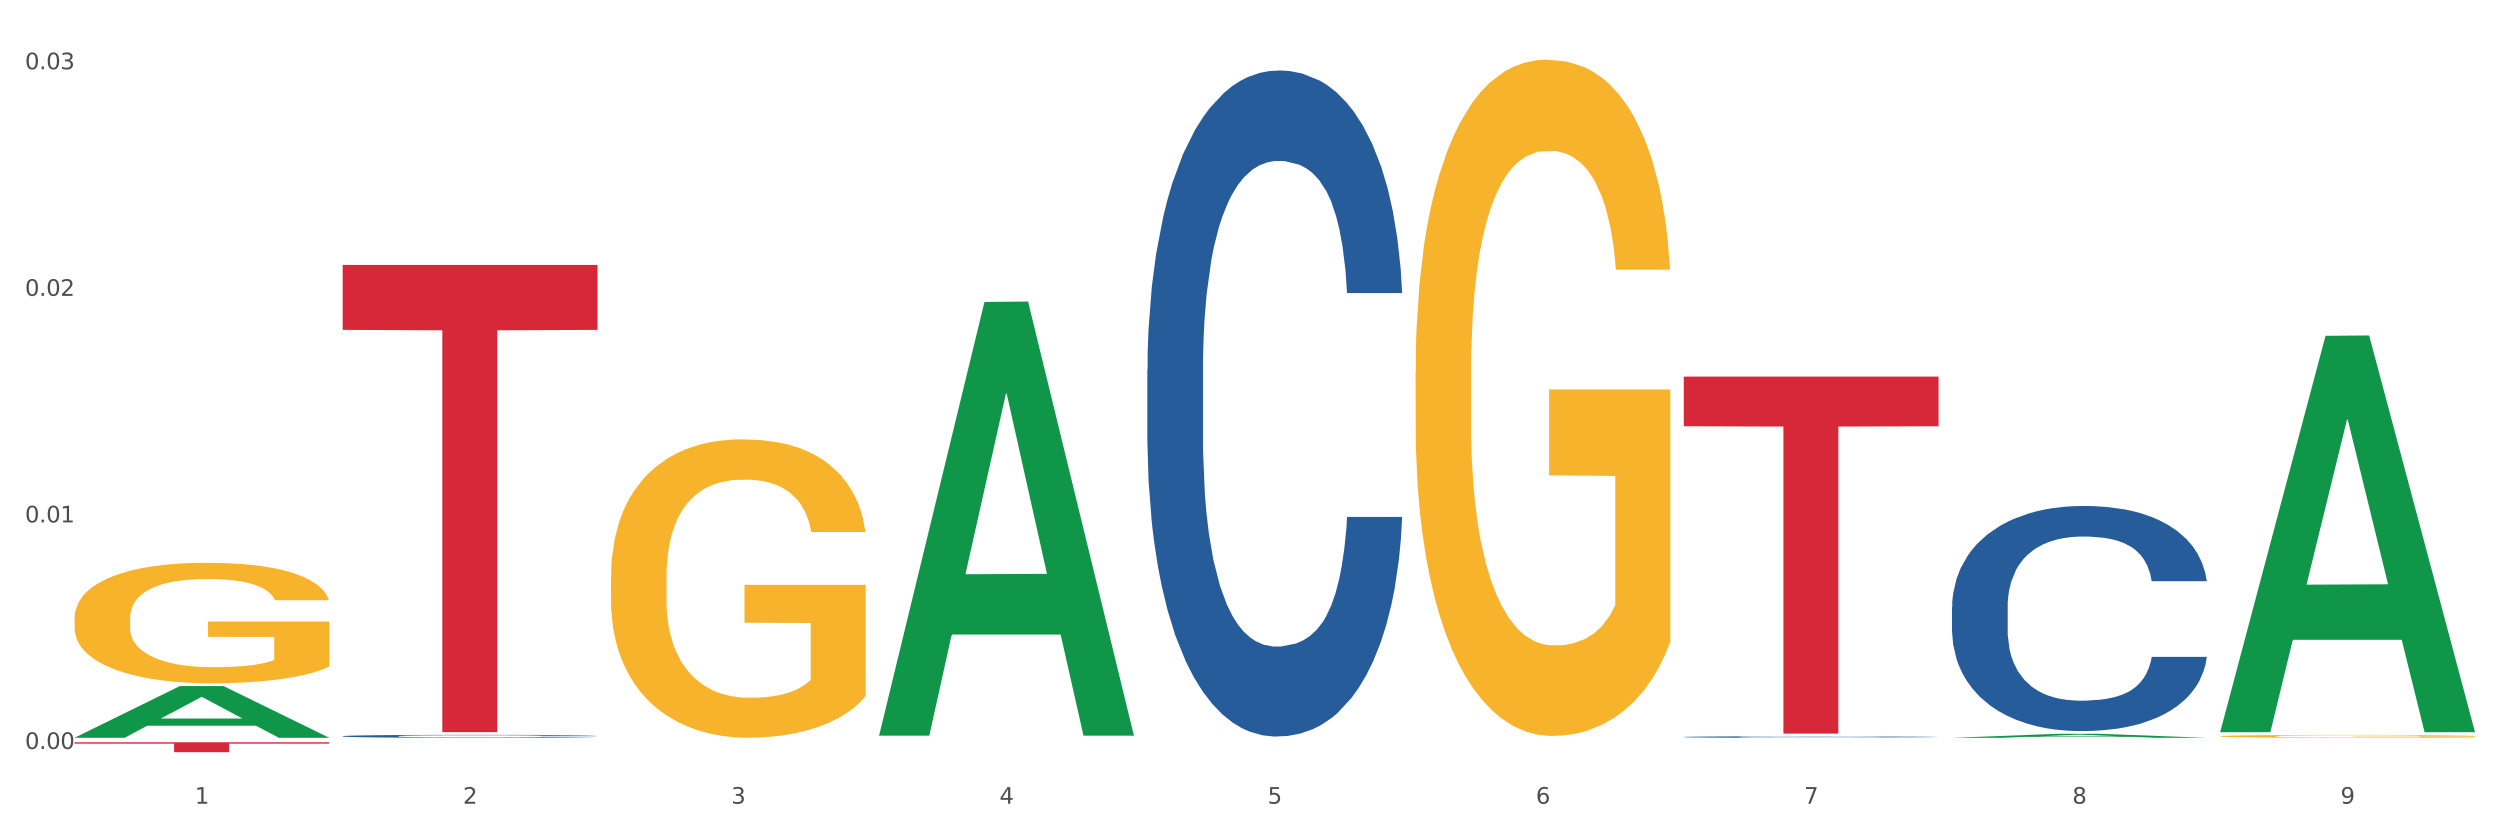 <?xml version="1.0" encoding="utf-8" standalone="no"?>
<!DOCTYPE svg PUBLIC "-//W3C//DTD SVG 1.1//EN"
  "http://www.w3.org/Graphics/SVG/1.1/DTD/svg11.dtd">
<svg xmlns:xlink="http://www.w3.org/1999/xlink" width="1080pt" height="360pt" viewBox="0 0 1080 360" xmlns="http://www.w3.org/2000/svg" version="1.1">
 <rect x="0" y="0" width="1080" height="360" fill="#333333" stroke="none"/>
 <defs>
  <style type="text/css">*{stroke-linejoin: round; stroke-linecap: butt}</style>
 </defs>
 <g id="figure_1">
  <g id="patch_1">
   <path d="M 0 360 
L 1080 360 
L 1080 0 
L 0 0 
z
" style="fill: #ffffff; stroke: #ffffff; stroke-linejoin: miter"/>
  </g>
  <g id="axes_1">
   <g id="matplotlib.axis_1">
    <g id="xtick_1">
     <g id="text_1">
      <!-- 1 -->
      <g style="fill: #4d4d4d" transform="translate(84.159 347.204) scale(0.096 -0.096)">
       <defs>
        <path id="DejaVuSans-31" d="M 794 531 
L 1825 531 
L 1825 4091 
L 703 3866 
L 703 4441 
L 1819 4666 
L 2450 4666 
L 2450 531 
L 3481 531 
L 3481 0 
L 794 0 
L 794 531 
z
" transform="scale(0.016)"/>
       </defs>
       <use xlink:href="#DejaVuSans-31"/>
      </g>
     </g>
    </g>
    <g id="xtick_2">
     <g id="text_2">
      <!-- 2 -->
      <g style="fill: #4d4d4d" transform="translate(200.027 347.204) scale(0.096 -0.096)">
       <defs>
        <path id="DejaVuSans-32" d="M 1228 531 
L 3431 531 
L 3431 0 
L 469 0 
L 469 531 
Q 828 903 1448 1529 
Q 2069 2156 2228 2338 
Q 2531 2678 2651 2914 
Q 2772 3150 2772 3378 
Q 2772 3750 2511 3984 
Q 2250 4219 1831 4219 
Q 1534 4219 1204 4116 
Q 875 4013 500 3803 
L 500 4441 
Q 881 4594 1212 4672 
Q 1544 4750 1819 4750 
Q 2544 4750 2975 4387 
Q 3406 4025 3406 3419 
Q 3406 3131 3298 2873 
Q 3191 2616 2906 2266 
Q 2828 2175 2409 1742 
Q 1991 1309 1228 531 
z
" transform="scale(0.016)"/>
       </defs>
       <use xlink:href="#DejaVuSans-32"/>
      </g>
     </g>
    </g>
    <g id="xtick_3">
     <g id="text_3">
      <!-- 3 -->
      <g style="fill: #4d4d4d" transform="translate(315.896 347.204) scale(0.096 -0.096)">
       <defs>
        <path id="DejaVuSans-33" d="M 2597 2516 
Q 3050 2419 3304 2112 
Q 3559 1806 3559 1356 
Q 3559 666 3084 287 
Q 2609 -91 1734 -91 
Q 1441 -91 1130 -33 
Q 819 25 488 141 
L 488 750 
Q 750 597 1062 519 
Q 1375 441 1716 441 
Q 2309 441 2620 675 
Q 2931 909 2931 1356 
Q 2931 1769 2642 2001 
Q 2353 2234 1838 2234 
L 1294 2234 
L 1294 2753 
L 1863 2753 
Q 2328 2753 2575 2939 
Q 2822 3125 2822 3475 
Q 2822 3834 2567 4026 
Q 2313 4219 1838 4219 
Q 1578 4219 1281 4162 
Q 984 4106 628 3988 
L 628 4550 
Q 988 4650 1302 4700 
Q 1616 4750 1894 4750 
Q 2613 4750 3031 4423 
Q 3450 4097 3450 3541 
Q 3450 3153 3228 2886 
Q 3006 2619 2597 2516 
z
" transform="scale(0.016)"/>
       </defs>
       <use xlink:href="#DejaVuSans-33"/>
      </g>
     </g>
    </g>
    <g id="xtick_4">
     <g id="text_4">
      <!-- 4 -->
      <g style="fill: #4d4d4d" transform="translate(431.765 347.204) scale(0.096 -0.096)">
       <defs>
        <path id="DejaVuSans-34" d="M 2419 4116 
L 825 1625 
L 2419 1625 
L 2419 4116 
z
M 2253 4666 
L 3047 4666 
L 3047 1625 
L 3713 1625 
L 3713 1100 
L 3047 1100 
L 3047 0 
L 2419 0 
L 2419 1100 
L 313 1100 
L 313 1709 
L 2253 4666 
z
" transform="scale(0.016)"/>
       </defs>
       <use xlink:href="#DejaVuSans-34"/>
      </g>
     </g>
    </g>
    <g id="xtick_5">
     <g id="text_5">
      <!-- 5 -->
      <g style="fill: #4d4d4d" transform="translate(547.634 347.204) scale(0.096 -0.096)">
       <defs>
        <path id="DejaVuSans-35" d="M 691 4666 
L 3169 4666 
L 3169 4134 
L 1269 4134 
L 1269 2991 
Q 1406 3038 1543 3061 
Q 1681 3084 1819 3084 
Q 2600 3084 3056 2656 
Q 3513 2228 3513 1497 
Q 3513 744 3044 326 
Q 2575 -91 1722 -91 
Q 1428 -91 1123 -41 
Q 819 9 494 109 
L 494 744 
Q 775 591 1075 516 
Q 1375 441 1709 441 
Q 2250 441 2565 725 
Q 2881 1009 2881 1497 
Q 2881 1984 2565 2268 
Q 2250 2553 1709 2553 
Q 1456 2553 1204 2497 
Q 953 2441 691 2322 
L 691 4666 
z
" transform="scale(0.016)"/>
       </defs>
       <use xlink:href="#DejaVuSans-35"/>
      </g>
     </g>
    </g>
    <g id="xtick_6">
     <g id="text_6">
      <!-- 6 -->
      <g style="fill: #4d4d4d" transform="translate(663.502 347.204) scale(0.096 -0.096)">
       <defs>
        <path id="DejaVuSans-36" d="M 2113 2584 
Q 1688 2584 1439 2293 
Q 1191 2003 1191 1497 
Q 1191 994 1439 701 
Q 1688 409 2113 409 
Q 2538 409 2786 701 
Q 3034 994 3034 1497 
Q 3034 2003 2786 2293 
Q 2538 2584 2113 2584 
z
M 3366 4563 
L 3366 3988 
Q 3128 4100 2886 4159 
Q 2644 4219 2406 4219 
Q 1781 4219 1451 3797 
Q 1122 3375 1075 2522 
Q 1259 2794 1537 2939 
Q 1816 3084 2150 3084 
Q 2853 3084 3261 2657 
Q 3669 2231 3669 1497 
Q 3669 778 3244 343 
Q 2819 -91 2113 -91 
Q 1303 -91 875 529 
Q 447 1150 447 2328 
Q 447 3434 972 4092 
Q 1497 4750 2381 4750 
Q 2619 4750 2861 4703 
Q 3103 4656 3366 4563 
z
" transform="scale(0.016)"/>
       </defs>
       <use xlink:href="#DejaVuSans-36"/>
      </g>
     </g>
    </g>
    <g id="xtick_7">
     <g id="text_7">
      <!-- 7 -->
      <g style="fill: #4d4d4d" transform="translate(779.371 347.204) scale(0.096 -0.096)">
       <defs>
        <path id="DejaVuSans-37" d="M 525 4666 
L 3525 4666 
L 3525 4397 
L 1831 0 
L 1172 0 
L 2766 4134 
L 525 4134 
L 525 4666 
z
" transform="scale(0.016)"/>
       </defs>
       <use xlink:href="#DejaVuSans-37"/>
      </g>
     </g>
    </g>
    <g id="xtick_8">
     <g id="text_8">
      <!-- 8 -->
      <g style="fill: #4d4d4d" transform="translate(895.24 347.204) scale(0.096 -0.096)">
       <defs>
        <path id="DejaVuSans-38" d="M 2034 2216 
Q 1584 2216 1326 1975 
Q 1069 1734 1069 1313 
Q 1069 891 1326 650 
Q 1584 409 2034 409 
Q 2484 409 2743 651 
Q 3003 894 3003 1313 
Q 3003 1734 2745 1975 
Q 2488 2216 2034 2216 
z
M 1403 2484 
Q 997 2584 770 2862 
Q 544 3141 544 3541 
Q 544 4100 942 4425 
Q 1341 4750 2034 4750 
Q 2731 4750 3128 4425 
Q 3525 4100 3525 3541 
Q 3525 3141 3298 2862 
Q 3072 2584 2669 2484 
Q 3125 2378 3379 2068 
Q 3634 1759 3634 1313 
Q 3634 634 3220 271 
Q 2806 -91 2034 -91 
Q 1263 -91 848 271 
Q 434 634 434 1313 
Q 434 1759 690 2068 
Q 947 2378 1403 2484 
z
M 1172 3481 
Q 1172 3119 1398 2916 
Q 1625 2713 2034 2713 
Q 2441 2713 2670 2916 
Q 2900 3119 2900 3481 
Q 2900 3844 2670 4047 
Q 2441 4250 2034 4250 
Q 1625 4250 1398 4047 
Q 1172 3844 1172 3481 
z
" transform="scale(0.016)"/>
       </defs>
       <use xlink:href="#DejaVuSans-38"/>
      </g>
     </g>
    </g>
    <g id="xtick_9">
     <g id="text_9">
      <!-- 9 -->
      <g style="fill: #4d4d4d" transform="translate(1011.108 347.204) scale(0.096 -0.096)">
       <defs>
        <path id="DejaVuSans-39" d="M 703 97 
L 703 672 
Q 941 559 1184 500 
Q 1428 441 1663 441 
Q 2288 441 2617 861 
Q 2947 1281 2994 2138 
Q 2813 1869 2534 1725 
Q 2256 1581 1919 1581 
Q 1219 1581 811 2004 
Q 403 2428 403 3163 
Q 403 3881 828 4315 
Q 1253 4750 1959 4750 
Q 2769 4750 3195 4129 
Q 3622 3509 3622 2328 
Q 3622 1225 3098 567 
Q 2575 -91 1691 -91 
Q 1453 -91 1209 -44 
Q 966 3 703 97 
z
M 1959 2075 
Q 2384 2075 2632 2365 
Q 2881 2656 2881 3163 
Q 2881 3666 2632 3958 
Q 2384 4250 1959 4250 
Q 1534 4250 1286 3958 
Q 1038 3666 1038 3163 
Q 1038 2656 1286 2365 
Q 1534 2075 1959 2075 
z
" transform="scale(0.016)"/>
       </defs>
       <use xlink:href="#DejaVuSans-39"/>
      </g>
     </g>
    </g>
    <g id="xtick_10"/>
    <g id="xtick_11"/>
    <g id="xtick_12"/>
    <g id="xtick_13"/>
    <g id="xtick_14"/>
    <g id="xtick_15"/>
    <g id="xtick_16"/>
    <g id="xtick_17"/>
   </g>
   <g id="matplotlib.axis_2">
    <g id="ytick_1">
     <g id="text_10">
      <!-- 0.00 -->
      <g style="fill: #4d4d4d" transform="translate(10.8 323.557) scale(0.096 -0.096)">
       <defs>
        <path id="DejaVuSans-30" d="M 2034 4250 
Q 1547 4250 1301 3770 
Q 1056 3291 1056 2328 
Q 1056 1369 1301 889 
Q 1547 409 2034 409 
Q 2525 409 2770 889 
Q 3016 1369 3016 2328 
Q 3016 3291 2770 3770 
Q 2525 4250 2034 4250 
z
M 2034 4750 
Q 2819 4750 3233 4129 
Q 3647 3509 3647 2328 
Q 3647 1150 3233 529 
Q 2819 -91 2034 -91 
Q 1250 -91 836 529 
Q 422 1150 422 2328 
Q 422 3509 836 4129 
Q 1250 4750 2034 4750 
z
" transform="scale(0.016)"/>
        <path id="DejaVuSans-2e" d="M 684 794 
L 1344 794 
L 1344 0 
L 684 0 
L 684 794 
z
" transform="scale(0.016)"/>
       </defs>
       <use xlink:href="#DejaVuSans-30"/>
       <use xlink:href="#DejaVuSans-2e" transform="translate(63.623 0)"/>
       <use xlink:href="#DejaVuSans-30" transform="translate(95.41 0)"/>
       <use xlink:href="#DejaVuSans-30" transform="translate(159.033 0)"/>
      </g>
     </g>
    </g>
    <g id="ytick_2">
     <g id="text_11">
      <!-- 0.01 -->
      <g style="fill: #4d4d4d" transform="translate(10.8 225.679) scale(0.096 -0.096)">
       <use xlink:href="#DejaVuSans-30"/>
       <use xlink:href="#DejaVuSans-2e" transform="translate(63.623 0)"/>
       <use xlink:href="#DejaVuSans-30" transform="translate(95.41 0)"/>
       <use xlink:href="#DejaVuSans-31" transform="translate(159.033 0)"/>
      </g>
     </g>
    </g>
    <g id="ytick_3">
     <g id="text_12">
      <!-- 0.02 -->
      <g style="fill: #4d4d4d" transform="translate(10.8 127.802) scale(0.096 -0.096)">
       <use xlink:href="#DejaVuSans-30"/>
       <use xlink:href="#DejaVuSans-2e" transform="translate(63.623 0)"/>
       <use xlink:href="#DejaVuSans-30" transform="translate(95.41 0)"/>
       <use xlink:href="#DejaVuSans-32" transform="translate(159.033 0)"/>
      </g>
     </g>
    </g>
    <g id="ytick_4">
     <g id="text_13">
      <!-- 0.03 -->
      <g style="fill: #4d4d4d" transform="translate(10.8 29.925) scale(0.096 -0.096)">
       <use xlink:href="#DejaVuSans-30"/>
       <use xlink:href="#DejaVuSans-2e" transform="translate(63.623 0)"/>
       <use xlink:href="#DejaVuSans-30" transform="translate(95.41 0)"/>
       <use xlink:href="#DejaVuSans-33" transform="translate(159.033 0)"/>
      </g>
     </g>
    </g>
    <g id="ytick_5"/>
    <g id="ytick_6"/>
    <g id="ytick_7"/>
   </g>
   <g id="PolyCollection_1">
    <path d="M 32.175 318.691 
L 32.288 318.67 
L 77.68 296.386 
L 96.518 296.365 
L 142.25 318.733 
L 120.462 318.733 
L 110.589 313.524 
L 63.722 313.524 
L 63.382 313.608 
L 53.85 318.733 
L 32.175 318.733 
L 32.175 318.691 
L 69.623 310.416 
L 104.689 310.395 
L 87.326 301.132 
L 87.099 301.09 
L 86.872 301.153 
L 69.51 310.395 
L 69.623 310.416 
L 32.175 318.691 
z
" clip-path="url(#p9db1e8c4d4)" style="fill: #109648"/>
    <path d="M 959.125 318.056 
L 959.255 318.054 
L 959.255 318.013 
L 959.515 317.977 
L 960.814 317.891 
L 962.764 317.82 
L 964.193 317.782 
L 965.623 317.751 
L 967.312 317.72 
L 969.391 317.688 
L 973.16 317.641 
L 975.5 317.616 
L 978.359 317.591 
L 983.557 317.554 
L 987.326 317.534 
L 991.225 317.516 
L 997.593 317.496 
L 1001.751 317.486 
L 1006.17 317.48 
L 1011.498 317.475 
L 1015.527 317.474 
L 1024.364 317.477 
L 1031.902 317.488 
L 1035.541 317.496 
L 1040.219 317.509 
L 1042.688 317.519 
L 1046.717 317.537 
L 1050.876 317.561 
L 1053.735 317.582 
L 1058.024 317.621 
L 1061.273 317.66 
L 1064.262 317.708 
L 1065.821 317.742 
L 1066.991 317.773 
L 1068.03 317.808 
L 1069.07 317.865 
L 1045.677 317.865 
L 1044.768 317.824 
L 1043.338 317.787 
L 1041.259 317.75 
L 1039.439 317.727 
L 1036.32 317.698 
L 1033.461 317.68 
L 1030.472 317.666 
L 1026.833 317.654 
L 1023.974 317.649 
L 1019.946 317.644 
L 1012.018 317.645 
L 1006.69 317.654 
L 1003.051 317.666 
L 1000.712 317.676 
L 998.632 317.688 
L 996.293 317.704 
L 993.564 317.728 
L 991.614 317.75 
L 989.665 317.777 
L 988.106 317.805 
L 986.676 317.837 
L 985.506 317.872 
L 984.597 317.907 
L 983.817 317.951 
L 983.167 318.023 
L 983.167 318.181 
L 983.427 318.217 
L 984.077 318.264 
L 984.857 318.299 
L 986.156 318.342 
L 987.326 318.371 
L 989.535 318.412 
L 992.004 318.447 
L 993.954 318.468 
L 995.903 318.487 
L 999.282 318.512 
L 1003.051 318.533 
L 1006.3 318.545 
L 1010.718 318.557 
L 1013.708 318.561 
L 1016.307 318.564 
L 1022.675 318.564 
L 1027.223 318.56 
L 1032.292 318.552 
L 1036.19 318.542 
L 1039.439 318.529 
L 1043.078 318.509 
L 1045.418 318.489 
L 1045.418 318.249 
L 1016.827 318.248 
L 1016.827 318.088 
L 1069.2 318.088 
L 1069.2 318.557 
L 1066.991 318.581 
L 1064.521 318.603 
L 1061.922 318.622 
L 1058.024 318.647 
L 1053.345 318.67 
L 1049.186 318.686 
L 1044.768 318.699 
L 1039.569 318.712 
L 1032.811 318.724 
L 1028.653 318.728 
L 1023.454 318.732 
L 1017.346 318.733 
L 1012.018 318.731 
L 1006.82 318.725 
L 1001.361 318.714 
L 996.033 318.699 
L 992.004 318.685 
L 987.976 318.666 
L 983.687 318.642 
L 980.308 318.619 
L 977.709 318.598 
L 974.85 318.572 
L 971.731 318.537 
L 969.391 318.506 
L 967.312 318.474 
L 965.103 318.433 
L 963.543 318.397 
L 961.984 318.352 
L 961.074 318.319 
L 960.034 318.267 
L 959.255 318.195 
L 959.125 318.056 
z
" clip-path="url(#p9db1e8c4d4)" style="fill: #f7b32b"/>
    <path d="M 727.387 162.702 
L 837.463 162.702 
L 837.463 184.131 
L 794.163 184.276 
L 794.163 316.903 
L 770.426 316.903 
L 770.426 184.276 
L 727.387 184.131 
L 727.387 162.847 
L 727.387 162.702 
z
" clip-path="url(#p9db1e8c4d4)" style="fill: #d62839"/>
    <path d="M 148.044 114.456 
L 258.119 114.456 
L 258.119 142.502 
L 214.819 142.692 
L 214.819 316.273 
L 191.083 316.273 
L 191.083 142.692 
L 148.044 142.502 
L 148.044 114.646 
L 148.044 114.456 
z
" clip-path="url(#p9db1e8c4d4)" style="fill: #d62839"/>
    <path d="M 32.175 320.659 
L 142.25 320.659 
L 142.25 321.255 
L 98.951 321.259 
L 98.951 324.95 
L 75.214 324.95 
L 75.214 321.259 
L 32.175 321.255 
L 32.175 320.663 
L 32.175 320.659 
z
" clip-path="url(#p9db1e8c4d4)" style="fill: #d62839"/>
    <path d="M 611.519 160.78 
L 611.649 160.513 
L 611.649 150.907 
L 611.908 142.635 
L 613.208 122.622 
L 615.157 106.078 
L 616.587 97.272 
L 618.017 90.068 
L 619.706 82.863 
L 621.785 75.392 
L 625.554 64.451 
L 627.893 58.848 
L 630.753 52.977 
L 635.951 44.438 
L 639.72 39.635 
L 643.618 35.633 
L 649.986 30.829 
L 654.145 28.695 
L 658.564 27.094 
L 663.892 26.026 
L 667.921 25.759 
L 676.758 26.56 
L 684.296 28.962 
L 687.934 30.829 
L 692.613 34.032 
L 695.082 36.166 
L 699.111 40.436 
L 703.27 46.039 
L 706.129 50.842 
L 710.417 59.915 
L 713.666 68.987 
L 716.655 80.195 
L 718.215 87.933 
L 719.385 95.138 
L 720.424 103.41 
L 721.464 116.485 
L 698.071 116.485 
L 697.162 107.145 
L 695.732 98.34 
L 693.653 89.801 
L 691.833 84.464 
L 688.714 77.793 
L 685.855 73.524 
L 682.866 70.322 
L 679.227 67.653 
L 676.368 66.319 
L 672.339 65.252 
L 664.412 65.519 
L 659.084 67.653 
L 655.445 70.322 
L 653.105 72.723 
L 651.026 75.392 
L 648.687 79.127 
L 645.958 84.731 
L 644.008 89.801 
L 642.059 96.205 
L 640.499 102.609 
L 639.07 110.081 
L 637.9 118.086 
L 636.991 126.358 
L 636.211 136.498 
L 635.561 153.309 
L 635.561 189.865 
L 635.821 198.138 
L 636.471 209.078 
L 637.25 217.35 
L 638.55 227.223 
L 639.72 233.894 
L 641.929 243.5 
L 644.398 251.505 
L 646.348 256.575 
L 648.297 260.845 
L 651.676 266.715 
L 655.445 271.518 
L 658.694 274.453 
L 663.112 277.122 
L 666.101 278.189 
L 668.701 278.723 
L 675.069 278.723 
L 679.617 277.922 
L 684.685 276.055 
L 688.584 273.653 
L 691.833 270.718 
L 695.472 265.915 
L 697.811 261.378 
L 697.811 205.609 
L 669.22 205.342 
L 669.22 168.252 
L 721.594 168.252 
L 721.594 277.122 
L 719.385 282.725 
L 716.915 287.795 
L 714.316 292.332 
L 710.417 297.935 
L 705.739 303.272 
L 701.58 307.008 
L 697.162 310.21 
L 691.963 313.145 
L 685.205 315.814 
L 681.047 316.881 
L 675.848 317.681 
L 669.74 317.948 
L 664.412 317.415 
L 659.214 316.08 
L 653.755 313.679 
L 648.427 310.21 
L 644.398 306.741 
L 640.369 302.472 
L 636.081 296.868 
L 632.702 291.531 
L 630.103 286.728 
L 627.244 280.591 
L 624.125 272.586 
L 621.785 265.381 
L 619.706 257.909 
L 617.497 248.303 
L 615.937 240.031 
L 614.378 229.625 
L 613.468 221.886 
L 612.428 209.878 
L 611.649 193.068 
L 611.519 160.78 
z
" clip-path="url(#p9db1e8c4d4)" style="fill: #f7b32b"/>
    <path d="M 148.044 318.026 
L 148.174 318.025 
L 148.174 317.992 
L 148.564 317.947 
L 149.995 317.865 
L 151.817 317.803 
L 154.94 317.731 
L 156.631 317.7 
L 158.843 317.666 
L 163.397 317.611 
L 168.602 317.564 
L 172.245 317.538 
L 174.977 317.522 
L 181.092 317.493 
L 184.605 317.48 
L 188.249 317.469 
L 191.371 317.462 
L 196.576 317.454 
L 200.739 317.451 
L 205.553 317.449 
L 209.587 317.451 
L 214.922 317.455 
L 222.728 317.469 
L 225.721 317.477 
L 229.754 317.492 
L 233.918 317.51 
L 237.301 317.529 
L 241.204 317.556 
L 245.238 317.591 
L 249.141 317.636 
L 251.874 317.677 
L 254.086 317.72 
L 256.037 317.773 
L 257.468 317.83 
L 258.119 317.878 
L 234.308 317.878 
L 233.658 317.835 
L 232.357 317.788 
L 231.056 317.756 
L 229.624 317.731 
L 227.412 317.701 
L 225.461 317.683 
L 222.208 317.66 
L 219.215 317.646 
L 216.743 317.638 
L 213.751 317.631 
L 207.375 317.624 
L 202.821 317.624 
L 199.959 317.626 
L 196.446 317.632 
L 193.453 317.64 
L 189.94 317.654 
L 187.208 317.67 
L 184.475 317.69 
L 182.914 317.704 
L 180.572 317.729 
L 179.011 317.751 
L 176.929 317.787 
L 175.758 317.813 
L 173.676 317.88 
L 172.765 317.929 
L 172.375 317.963 
L 172.115 318 
L 172.115 318.183 
L 172.895 318.265 
L 173.546 318.3 
L 174.587 318.34 
L 176.538 318.392 
L 179.401 318.442 
L 182.393 318.478 
L 184.866 318.501 
L 187.208 318.517 
L 189.55 318.53 
L 192.412 318.542 
L 194.754 318.549 
L 198.267 318.556 
L 202.431 318.559 
L 205.684 318.559 
L 212.319 318.553 
L 215.312 318.548 
L 218.174 318.539 
L 221.297 318.527 
L 223.769 318.512 
L 225.201 318.502 
L 227.543 318.48 
L 229.364 318.456 
L 230.925 318.429 
L 231.966 318.406 
L 233.137 318.371 
L 234.048 318.331 
L 234.308 318.31 
L 258.119 318.31 
L 257.599 318.352 
L 256.688 318.393 
L 254.866 318.448 
L 253.435 318.48 
L 251.223 318.518 
L 248.881 318.551 
L 245.628 318.587 
L 242.636 318.614 
L 239.513 318.638 
L 236.13 318.659 
L 230.015 318.688 
L 227.803 318.696 
L 223.119 318.711 
L 219.476 318.719 
L 214.141 318.727 
L 208.676 318.732 
L 202.951 318.733 
L 197.877 318.73 
L 192.282 318.723 
L 188.769 318.716 
L 184.866 318.706 
L 180.312 318.689 
L 176.018 318.67 
L 171.984 318.646 
L 168.211 318.619 
L 164.698 318.589 
L 160.144 318.538 
L 156.761 318.489 
L 154.289 318.443 
L 152.598 318.405 
L 150.906 318.355 
L 149.995 318.321 
L 148.564 318.239 
L 148.044 318.163 
L 148.044 318.026 
z
" clip-path="url(#p9db1e8c4d4)" style="fill: #255c99"/>
    <path d="M 495.65 159.73 
L 495.78 159.468 
L 495.78 152.109 
L 496.17 142.123 
L 497.602 123.728 
L 499.423 109.8 
L 502.546 93.507 
L 504.237 86.674 
L 506.449 79.053 
L 511.003 66.702 
L 516.208 56.19 
L 519.851 50.408 
L 522.583 46.729 
L 528.698 40.16 
L 532.212 37.269 
L 535.855 34.904 
L 538.977 33.327 
L 544.182 31.487 
L 548.345 30.699 
L 553.16 30.436 
L 557.193 30.699 
L 562.528 31.75 
L 570.335 34.904 
L 573.327 36.743 
L 577.361 39.897 
L 581.524 44.101 
L 584.907 48.306 
L 588.81 54.35 
L 592.844 62.234 
L 596.747 72.22 
L 599.48 81.418 
L 601.692 91.141 
L 603.643 102.967 
L 605.075 115.844 
L 605.725 126.618 
L 581.915 126.618 
L 581.264 116.895 
L 579.963 106.383 
L 578.662 99.288 
L 577.23 93.507 
L 575.019 86.937 
L 573.067 82.732 
L 569.814 77.739 
L 566.821 74.585 
L 564.349 72.746 
L 561.357 71.169 
L 554.981 69.592 
L 550.427 69.592 
L 547.565 70.118 
L 544.052 71.432 
L 541.059 73.271 
L 537.546 76.425 
L 534.814 79.841 
L 532.081 84.309 
L 530.52 87.462 
L 528.178 93.244 
L 526.617 97.974 
L 524.535 106.121 
L 523.364 111.902 
L 521.282 126.881 
L 520.371 137.919 
L 519.981 145.54 
L 519.721 153.949 
L 519.721 194.945 
L 520.501 213.34 
L 521.152 221.224 
L 522.193 230.159 
L 524.145 241.722 
L 527.007 253.022 
L 530 261.169 
L 532.472 266.162 
L 534.814 269.841 
L 537.156 272.731 
L 540.018 275.359 
L 542.36 276.936 
L 545.873 278.513 
L 550.037 279.301 
L 553.29 279.301 
L 559.925 277.987 
L 562.918 276.673 
L 565.781 274.834 
L 568.903 271.943 
L 571.375 268.79 
L 572.807 266.424 
L 575.149 261.431 
L 576.97 256.176 
L 578.532 250.131 
L 579.573 244.875 
L 580.744 236.992 
L 581.654 228.057 
L 581.915 223.326 
L 605.725 223.326 
L 605.205 232.787 
L 604.294 241.985 
L 602.472 254.336 
L 601.041 261.431 
L 598.829 270.104 
L 596.487 277.462 
L 593.234 285.608 
L 590.242 291.653 
L 587.119 296.908 
L 583.736 301.639 
L 577.621 308.209 
L 575.409 310.048 
L 570.725 313.202 
L 567.082 315.041 
L 561.747 316.881 
L 556.282 317.932 
L 550.557 318.195 
L 545.483 317.669 
L 539.888 316.092 
L 536.375 314.516 
L 532.472 312.15 
L 527.918 308.471 
L 523.624 304.004 
L 519.591 298.748 
L 515.817 292.704 
L 512.304 285.871 
L 507.75 274.571 
L 504.367 263.534 
L 501.895 253.285 
L 500.204 244.613 
L 498.512 233.575 
L 497.602 225.954 
L 496.17 207.559 
L 495.65 190.477 
L 495.65 159.73 
z
" clip-path="url(#p9db1e8c4d4)" style="fill: #255c99"/>
    <path d="M 727.387 318.373 
L 727.517 318.373 
L 727.517 318.356 
L 727.908 318.333 
L 729.339 318.292 
L 731.161 318.26 
L 734.283 318.223 
L 735.975 318.208 
L 738.187 318.19 
L 742.741 318.162 
L 747.945 318.138 
L 751.588 318.125 
L 754.321 318.117 
L 760.436 318.102 
L 763.949 318.095 
L 767.592 318.09 
L 770.715 318.087 
L 775.919 318.082 
L 780.083 318.081 
L 784.897 318.08 
L 788.931 318.081 
L 794.265 318.083 
L 802.072 318.09 
L 805.065 318.094 
L 809.098 318.101 
L 813.262 318.111 
L 816.645 318.121 
L 820.548 318.134 
L 824.581 318.152 
L 828.485 318.175 
L 831.217 318.196 
L 833.429 318.218 
L 835.381 318.245 
L 836.812 318.274 
L 837.463 318.298 
L 813.652 318.298 
L 813.001 318.276 
L 811.7 318.252 
L 810.399 318.236 
L 808.968 318.223 
L 806.756 318.208 
L 804.804 318.199 
L 801.551 318.187 
L 798.559 318.18 
L 796.087 318.176 
L 793.094 318.172 
L 786.719 318.169 
L 782.165 318.169 
L 779.302 318.17 
L 775.789 318.173 
L 772.797 318.177 
L 769.284 318.184 
L 766.551 318.192 
L 763.819 318.202 
L 762.257 318.209 
L 759.915 318.222 
L 758.354 318.233 
L 756.272 318.252 
L 755.101 318.265 
L 753.019 318.299 
L 752.109 318.324 
L 751.718 318.341 
L 751.458 318.36 
L 751.458 318.453 
L 752.239 318.495 
L 752.889 318.513 
L 753.93 318.533 
L 755.882 318.559 
L 758.744 318.585 
L 761.737 318.603 
L 764.209 318.615 
L 766.551 318.623 
L 768.893 318.63 
L 771.756 318.636 
L 774.098 318.639 
L 777.611 318.643 
L 781.774 318.645 
L 785.027 318.645 
L 791.663 318.642 
L 794.656 318.639 
L 797.518 318.634 
L 800.641 318.628 
L 803.113 318.621 
L 804.544 318.615 
L 806.886 318.604 
L 808.708 318.592 
L 810.269 318.578 
L 811.31 318.566 
L 812.481 318.549 
L 813.392 318.528 
L 813.652 318.518 
L 837.463 318.518 
L 836.942 318.539 
L 836.031 318.56 
L 834.21 318.588 
L 832.779 318.604 
L 830.567 318.624 
L 828.225 318.64 
L 824.972 318.659 
L 821.979 318.673 
L 818.856 318.685 
L 815.474 318.695 
L 809.358 318.71 
L 807.146 318.714 
L 802.462 318.721 
L 798.819 318.726 
L 793.485 318.73 
L 788.02 318.732 
L 782.295 318.733 
L 777.22 318.732 
L 771.626 318.728 
L 768.113 318.724 
L 764.209 318.719 
L 759.655 318.711 
L 755.362 318.701 
L 751.328 318.689 
L 747.555 318.675 
L 744.042 318.659 
L 739.488 318.634 
L 736.105 318.609 
L 733.633 318.586 
L 731.941 318.566 
L 730.25 318.541 
L 729.339 318.524 
L 727.908 318.482 
L 727.387 318.443 
L 727.387 318.373 
z
" clip-path="url(#p9db1e8c4d4)" style="fill: #255c99"/>
    <path d="M 32.175 267.185 
L 32.305 267.138 
L 32.305 265.426 
L 32.565 263.952 
L 33.864 260.386 
L 35.814 257.439 
L 37.243 255.87 
L 38.673 254.586 
L 40.362 253.303 
L 42.442 251.971 
L 46.211 250.022 
L 48.55 249.024 
L 51.409 247.978 
L 56.607 246.456 
L 60.376 245.601 
L 64.275 244.887 
L 70.643 244.032 
L 74.802 243.651 
L 79.22 243.366 
L 84.548 243.176 
L 88.577 243.128 
L 97.414 243.271 
L 104.952 243.699 
L 108.591 244.032 
L 113.269 244.602 
L 115.739 244.982 
L 119.767 245.743 
L 123.926 246.742 
L 126.785 247.597 
L 131.074 249.214 
L 134.323 250.83 
L 137.312 252.827 
L 138.871 254.206 
L 140.041 255.489 
L 141.081 256.963 
L 142.12 259.293 
L 118.728 259.293 
L 117.818 257.629 
L 116.388 256.06 
L 114.309 254.539 
L 112.49 253.588 
L 109.371 252.399 
L 106.512 251.638 
L 103.522 251.068 
L 99.884 250.593 
L 97.025 250.355 
L 92.996 250.165 
L 85.068 250.212 
L 79.74 250.593 
L 76.101 251.068 
L 73.762 251.496 
L 71.683 251.971 
L 69.343 252.637 
L 66.614 253.635 
L 64.665 254.539 
L 62.715 255.68 
L 61.156 256.821 
L 59.726 258.152 
L 58.557 259.578 
L 57.647 261.052 
L 56.867 262.859 
L 56.217 265.854 
L 56.217 272.367 
L 56.477 273.841 
L 57.127 275.79 
L 57.907 277.264 
L 59.206 279.023 
L 60.376 280.212 
L 62.585 281.923 
L 65.055 283.35 
L 67.004 284.253 
L 68.953 285.014 
L 72.332 286.06 
L 76.101 286.916 
L 79.35 287.438 
L 83.769 287.914 
L 86.758 288.104 
L 89.357 288.199 
L 95.725 288.199 
L 100.274 288.057 
L 105.342 287.724 
L 109.241 287.296 
L 112.49 286.773 
L 116.129 285.917 
L 118.468 285.109 
L 118.468 275.172 
L 89.877 275.125 
L 89.877 268.516 
L 142.25 268.516 
L 142.25 287.914 
L 140.041 288.912 
L 137.572 289.816 
L 134.973 290.624 
L 131.074 291.622 
L 126.395 292.573 
L 122.237 293.239 
L 117.818 293.809 
L 112.62 294.332 
L 105.862 294.808 
L 101.703 294.998 
L 96.505 295.14 
L 90.397 295.188 
L 85.068 295.093 
L 79.87 294.855 
L 74.412 294.427 
L 69.083 293.809 
L 65.055 293.191 
L 61.026 292.431 
L 56.737 291.432 
L 53.358 290.481 
L 50.759 289.625 
L 47.9 288.532 
L 44.781 287.106 
L 42.442 285.822 
L 40.362 284.491 
L 38.153 282.779 
L 36.594 281.305 
L 35.034 279.451 
L 34.124 278.072 
L 33.085 275.933 
L 32.305 272.938 
L 32.175 267.185 
z
" clip-path="url(#p9db1e8c4d4)" style="fill: #f7b32b"/>
    <path d="M 959.125 315.975 
L 959.238 315.814 
L 1004.63 145.073 
L 1023.468 144.913 
L 1069.2 316.297 
L 1047.412 316.297 
L 1037.539 276.388 
L 990.672 276.388 
L 990.332 277.032 
L 980.799 316.297 
L 959.125 316.297 
L 959.125 315.975 
L 996.573 252.571 
L 1031.638 252.41 
L 1014.276 181.442 
L 1014.049 181.121 
L 1013.822 181.603 
L 996.46 252.41 
L 996.573 252.571 
L 959.125 315.975 
z
" clip-path="url(#p9db1e8c4d4)" style="fill: #109648"/>
    <path d="M 843.256 318.73 
L 843.369 318.728 
L 888.761 317.015 
L 907.599 317.013 
L 953.331 318.733 
L 931.543 318.733 
L 921.67 318.332 
L 874.803 318.332 
L 874.463 318.339 
L 864.931 318.733 
L 843.256 318.733 
L 843.256 318.73 
L 880.704 318.093 
L 915.77 318.092 
L 898.407 317.38 
L 898.18 317.376 
L 897.953 317.381 
L 880.591 318.092 
L 880.704 318.093 
L 843.256 318.73 
z
" clip-path="url(#p9db1e8c4d4)" style="fill: #109648"/>
    <path d="M 379.781 317.449 
L 379.895 317.273 
L 425.286 130.443 
L 444.124 130.267 
L 489.856 317.801 
L 468.068 317.801 
L 458.196 274.132 
L 411.328 274.132 
L 410.988 274.836 
L 401.456 317.801 
L 379.781 317.801 
L 379.781 317.449 
L 417.229 248.071 
L 452.295 247.894 
L 434.932 170.239 
L 434.705 169.887 
L 434.478 170.416 
L 417.116 247.894 
L 417.229 248.071 
L 379.781 317.449 
z
" clip-path="url(#p9db1e8c4d4)" style="fill: #109648"/>
    <path d="M 843.256 262.273 
L 843.386 262.185 
L 843.386 259.697 
L 843.776 256.322 
L 845.208 250.104 
L 847.029 245.396 
L 850.152 239.889 
L 851.843 237.579 
L 854.055 235.003 
L 858.609 230.828 
L 863.814 227.275 
L 867.457 225.321 
L 870.189 224.078 
L 876.305 221.857 
L 879.818 220.88 
L 883.461 220.08 
L 886.584 219.547 
L 891.788 218.926 
L 895.952 218.659 
L 900.766 218.57 
L 904.799 218.659 
L 910.134 219.014 
L 917.941 220.08 
L 920.933 220.702 
L 924.967 221.768 
L 929.13 223.189 
L 932.513 224.61 
L 936.417 226.654 
L 940.45 229.318 
L 944.354 232.694 
L 947.086 235.803 
L 949.298 239.089 
L 951.249 243.087 
L 952.681 247.439 
L 953.331 251.081 
L 929.521 251.081 
L 928.87 247.794 
L 927.569 244.241 
L 926.268 241.843 
L 924.837 239.889 
L 922.625 237.668 
L 920.673 236.247 
L 917.42 234.559 
L 914.428 233.493 
L 911.955 232.871 
L 908.963 232.338 
L 902.587 231.806 
L 898.033 231.806 
L 895.171 231.983 
L 891.658 232.427 
L 888.665 233.049 
L 885.152 234.115 
L 882.42 235.27 
L 879.688 236.78 
L 878.126 237.846 
L 875.784 239.8 
L 874.223 241.399 
L 872.141 244.153 
L 870.97 246.107 
L 868.888 251.17 
L 867.977 254.901 
L 867.587 257.477 
L 867.327 260.319 
L 867.327 274.176 
L 868.108 280.394 
L 868.758 283.059 
L 869.799 286.079 
L 871.751 289.988 
L 874.613 293.807 
L 877.606 296.561 
L 880.078 298.249 
L 882.42 299.492 
L 884.762 300.469 
L 887.624 301.358 
L 889.966 301.891 
L 893.479 302.423 
L 897.643 302.69 
L 900.896 302.69 
L 907.532 302.246 
L 910.524 301.802 
L 913.387 301.18 
L 916.509 300.203 
L 918.982 299.137 
L 920.413 298.337 
L 922.755 296.65 
L 924.576 294.873 
L 926.138 292.83 
L 927.179 291.054 
L 928.35 288.389 
L 929.26 285.369 
L 929.521 283.77 
L 953.331 283.77 
L 952.811 286.967 
L 951.9 290.076 
L 950.078 294.251 
L 948.647 296.65 
L 946.435 299.581 
L 944.093 302.068 
L 940.84 304.822 
L 937.848 306.865 
L 934.725 308.641 
L 931.342 310.24 
L 925.227 312.461 
L 923.015 313.083 
L 918.331 314.149 
L 914.688 314.771 
L 909.353 315.392 
L 903.888 315.748 
L 898.164 315.836 
L 893.089 315.659 
L 887.494 315.126 
L 883.981 314.593 
L 880.078 313.793 
L 875.524 312.55 
L 871.23 311.04 
L 867.197 309.263 
L 863.423 307.22 
L 859.91 304.911 
L 855.356 301.091 
L 851.974 297.36 
L 849.501 293.896 
L 847.81 290.965 
L 846.118 287.234 
L 845.208 284.658 
L 843.776 278.44 
L 843.256 272.666 
L 843.256 262.273 
z
" clip-path="url(#p9db1e8c4d4)" style="fill: #255c99"/>
    <path d="M 263.912 249.358 
L 264.042 249.24 
L 264.042 245.003 
L 264.302 241.353 
L 265.602 232.525 
L 267.551 225.226 
L 268.981 221.342 
L 270.41 218.163 
L 272.1 214.985 
L 274.179 211.689 
L 277.948 206.862 
L 280.287 204.39 
L 283.146 201.801 
L 288.345 198.034 
L 292.114 195.915 
L 296.012 194.149 
L 302.38 192.03 
L 306.539 191.088 
L 310.958 190.382 
L 316.286 189.911 
L 320.315 189.794 
L 329.152 190.147 
L 336.689 191.206 
L 340.328 192.03 
L 345.007 193.443 
L 347.476 194.385 
L 351.505 196.268 
L 355.663 198.74 
L 358.523 200.859 
L 362.811 204.861 
L 366.06 208.864 
L 369.049 213.808 
L 370.609 217.222 
L 371.778 220.4 
L 372.818 224.049 
L 373.858 229.817 
L 350.465 229.817 
L 349.555 225.697 
L 348.126 221.812 
L 346.047 218.046 
L 344.227 215.691 
L 341.108 212.748 
L 338.249 210.865 
L 335.26 209.452 
L 331.621 208.275 
L 328.762 207.686 
L 324.733 207.216 
L 316.806 207.333 
L 311.477 208.275 
L 307.839 209.452 
L 305.499 210.512 
L 303.42 211.689 
L 301.081 213.337 
L 298.352 215.809 
L 296.402 218.046 
L 294.453 220.871 
L 292.893 223.696 
L 291.464 226.992 
L 290.294 230.523 
L 289.384 234.173 
L 288.605 238.646 
L 287.955 246.062 
L 287.955 262.189 
L 288.215 265.838 
L 288.865 270.665 
L 289.644 274.314 
L 290.944 278.669 
L 292.114 281.612 
L 294.323 285.85 
L 296.792 289.382 
L 298.741 291.618 
L 300.691 293.502 
L 304.07 296.091 
L 307.839 298.21 
L 311.088 299.505 
L 315.506 300.682 
L 318.495 301.153 
L 321.094 301.389 
L 327.462 301.389 
L 332.011 301.036 
L 337.079 300.212 
L 340.978 299.152 
L 344.227 297.857 
L 347.866 295.738 
L 350.205 293.737 
L 350.205 269.134 
L 321.614 269.017 
L 321.614 252.654 
L 373.988 252.654 
L 373.988 300.682 
L 371.778 303.154 
L 369.309 305.391 
L 366.71 307.392 
L 362.811 309.864 
L 358.133 312.219 
L 353.974 313.867 
L 349.555 315.279 
L 344.357 316.574 
L 337.599 317.751 
L 333.44 318.222 
L 328.242 318.575 
L 322.134 318.693 
L 316.806 318.458 
L 311.607 317.869 
L 306.149 316.81 
L 300.821 315.279 
L 296.792 313.749 
L 292.763 311.865 
L 288.475 309.393 
L 285.096 307.039 
L 282.497 304.92 
L 279.637 302.213 
L 276.518 298.681 
L 274.179 295.503 
L 272.1 292.207 
L 269.891 287.969 
L 268.331 284.32 
L 266.772 279.729 
L 265.862 276.315 
L 264.822 271.018 
L 264.042 263.602 
L 263.912 249.358 
z
" clip-path="url(#p9db1e8c4d4)" style="fill: #f7b32b"/>
   </g>
  </g>
 </g>
 <defs>
  <clipPath id="p9db1e8c4d4">
   <rect x="32.175" y="10.8" width="1037.025" height="329.109"/>
  </clipPath>
 </defs>
</svg>
